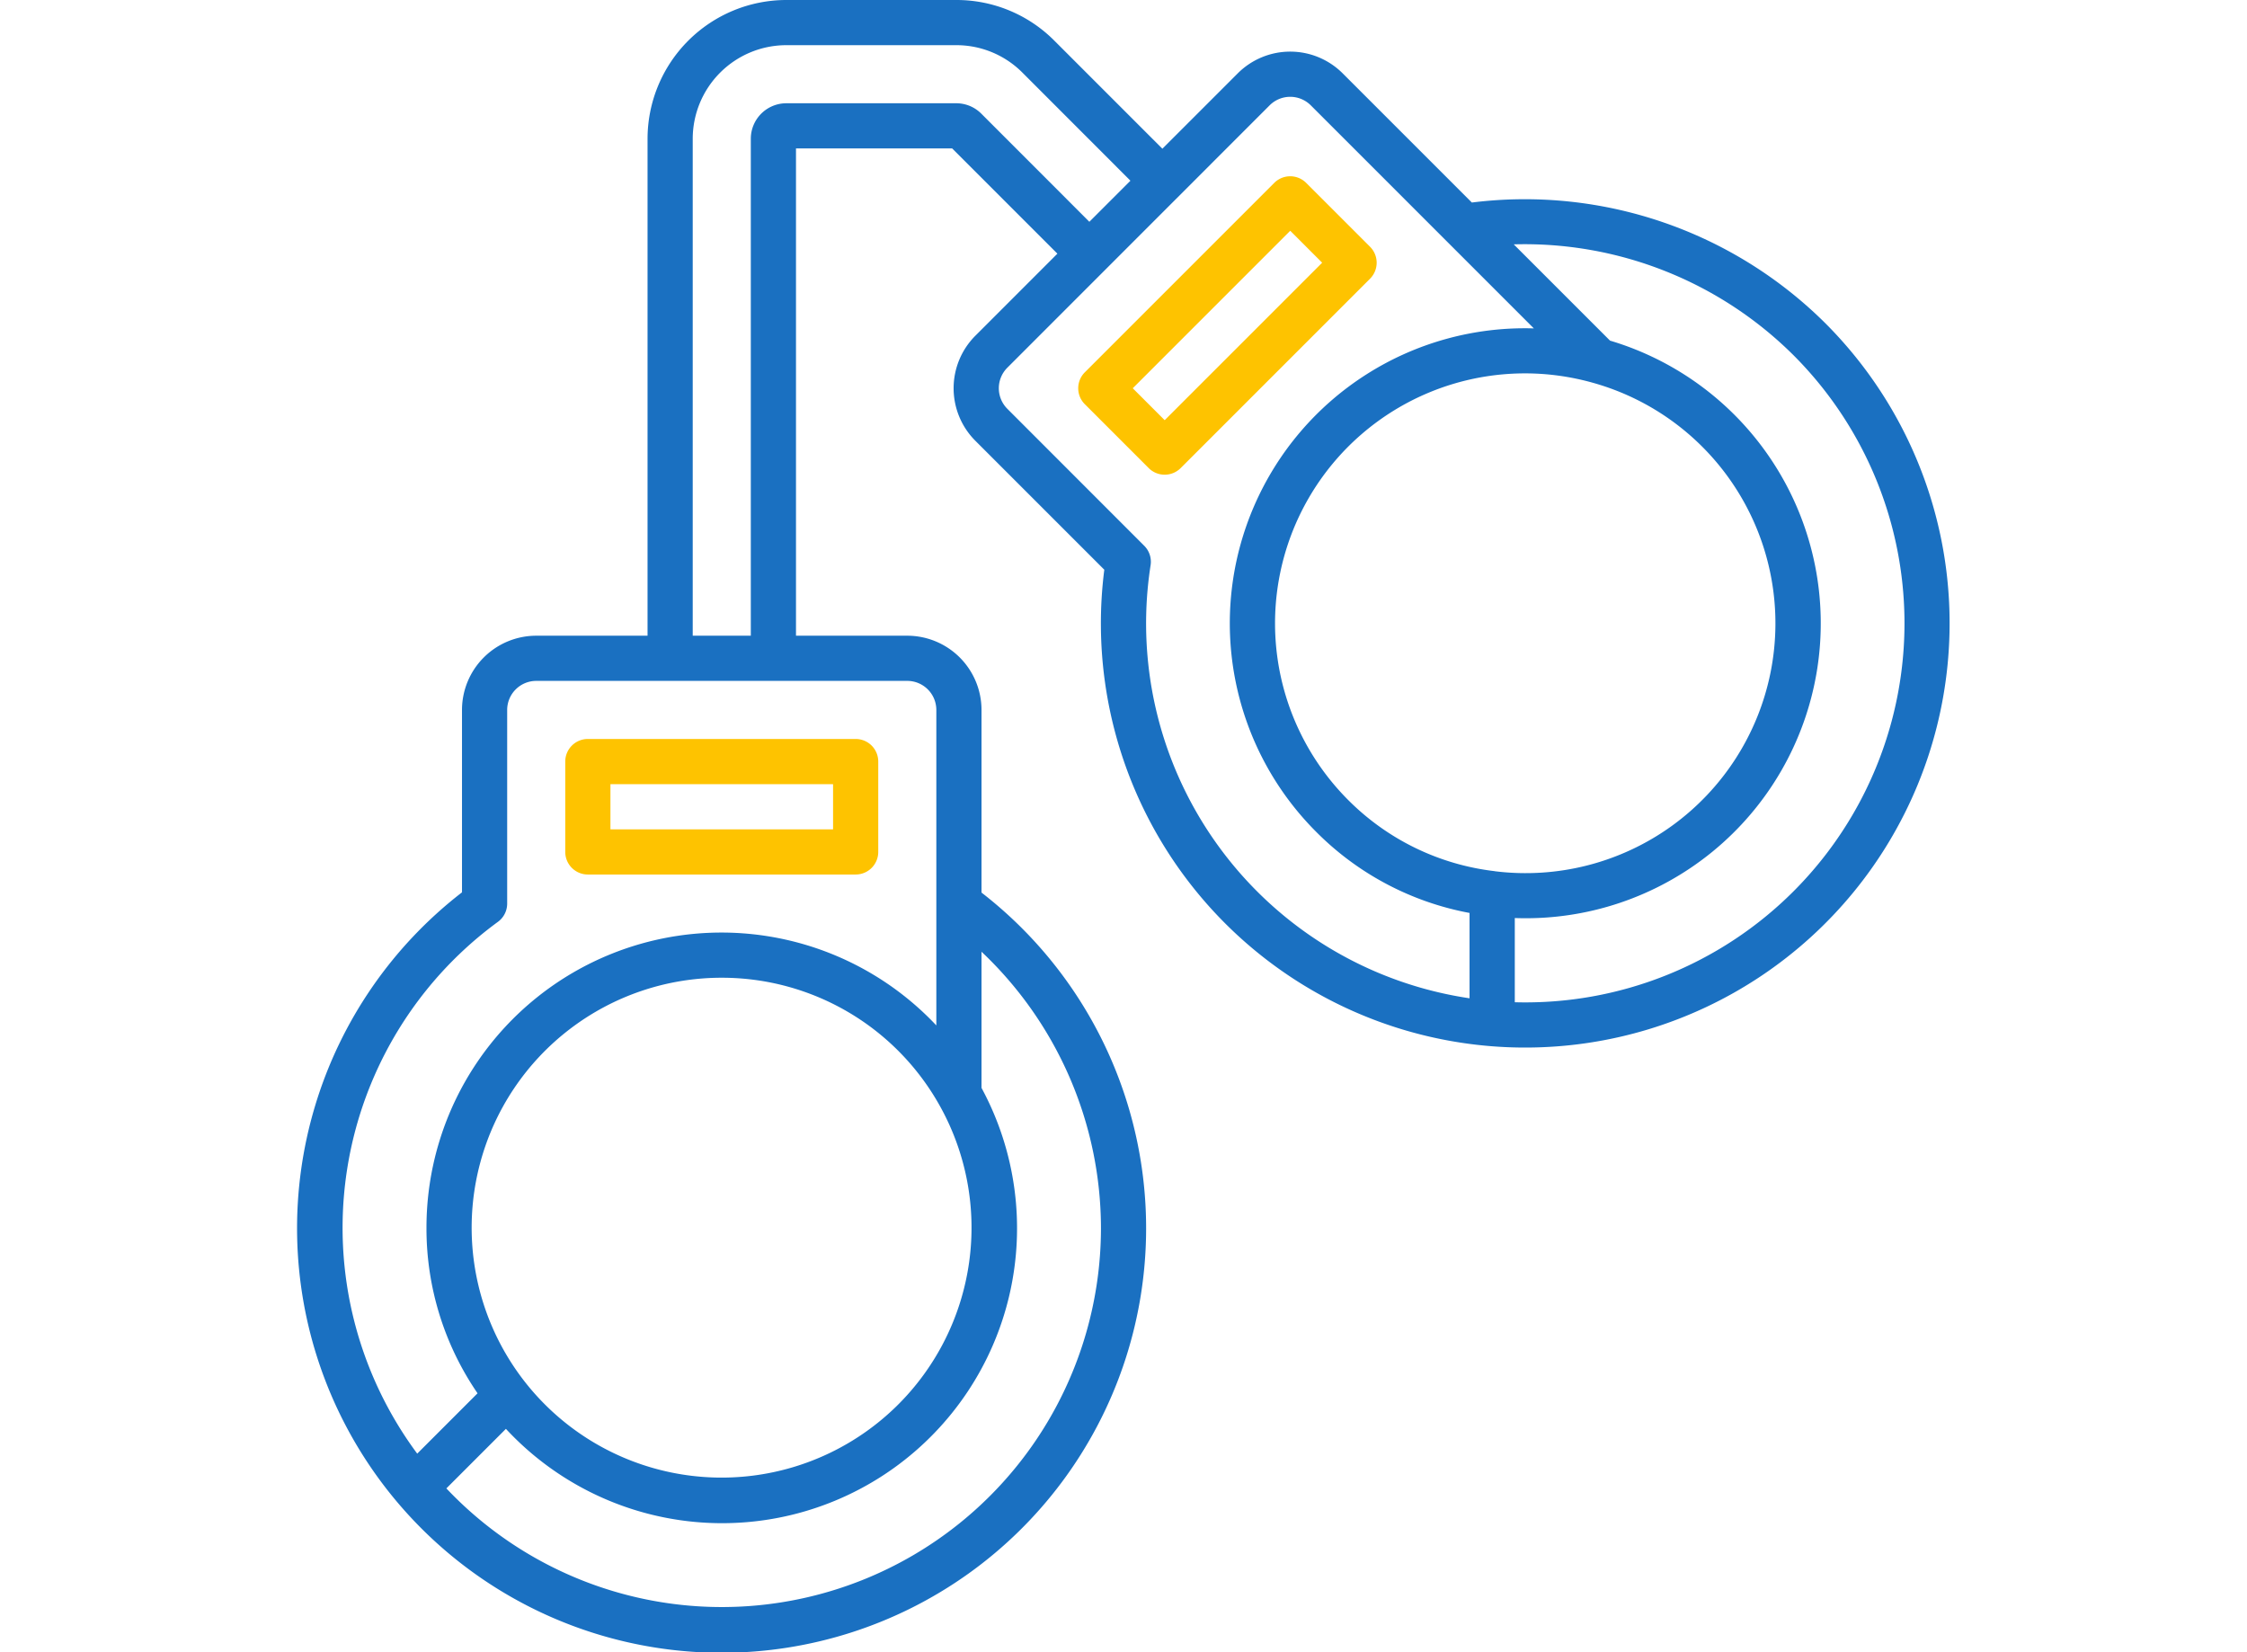 <svg xmlns="http://www.w3.org/2000/svg" width="68" height="50" viewBox="0 0 128 128"><g><path d="M20.752,59v7a1.749,1.749,0,0,0,1.75,1.75h20.75A1.749,1.749,0,0,0,45,66V59a1.749,1.749,0,0,0-1.75-1.75H22.5A1.749,1.749,0,0,0,20.752,59Zm3.5,1.75H41.5v3.5H24.252Z" style="&#10;    fill: #fec300;&#10;"/><path d="M83.613,20.354a1.751,1.751,0,0,0-.512-1.237l-4.949-4.948a1.748,1.748,0,0,0-2.474,0L61.005,28.842a1.748,1.748,0,0,0,0,2.474l4.948,4.948a1.752,1.752,0,0,0,2.475,0L83.1,21.592A1.751,1.751,0,0,0,83.613,20.354ZM67.19,32.552l-2.473-2.473,12.2-12.2,2.474,2.473Z" style="&#10;    fill: #fec300;&#10;"/><path d="M118.37,25.039A33.011,33.011,0,0,0,90.987,15.69L80.981,5.684a5.747,5.747,0,0,0-8.131,0l-5.838,5.837L58.638,3.146A10.687,10.687,0,0,0,51.038,0H37.877a10.762,10.762,0,0,0-10.75,10.75v38.5H18.5A5.756,5.756,0,0,0,12.752,55V69.131A32.889,32.889,0,1,0,53,69.15V55a5.756,5.756,0,0,0-5.75-5.75H38.627V11.5h12.1l8.152,8.152L52.52,26.013a5.757,5.757,0,0,0,0,8.132l9.993,9.993a32.858,32.858,0,0,0,29.9,36.907q1.363.112,2.72.111A32.871,32.871,0,0,0,118.37,25.039ZM49.73,85.6a19.363,19.363,0,1,1-16.853-9.853A19.322,19.322,0,0,1,49.73,85.6Zm12.524,9.524a29.371,29.371,0,0,1-50.713,20.185l4.613-4.613A22.849,22.849,0,0,0,53,84.282V73.733A29.509,29.509,0,0,1,62.254,95.123ZM49.5,55V79.442A22.854,22.854,0,0,0,10,95.123a22.562,22.562,0,0,0,3.957,12.818l-4.674,4.675a29.361,29.361,0,0,1,6.253-41.2A1.749,1.749,0,0,0,16.252,70V55a2.253,2.253,0,0,1,2.25-2.25h28.75A2.253,2.253,0,0,1,49.5,55ZM52.983,8.805A2.731,2.731,0,0,0,51.038,8H37.877a2.752,2.752,0,0,0-2.75,2.75v38.5h-4.5V10.75a7.258,7.258,0,0,1,7.25-7.25H51.038a7.211,7.211,0,0,1,5.126,2.121L64.537,14l-3.182,3.182ZM66.1,43.783a1.749,1.749,0,0,0-.493-1.5L55,31.67a2.251,2.251,0,0,1,0-3.183L75.324,8.158a2.254,2.254,0,0,1,3.183,0l10.609,10.61,6.675,6.674A22.855,22.855,0,0,0,78.946,64.463a22.572,22.572,0,0,0,11.863,6.265v6.611A29.358,29.358,0,0,1,66.1,43.783ZM92.769,67.492a19.154,19.154,0,0,1-11.348-5.5,19.364,19.364,0,0,1,18.884-32.354h0a19.352,19.352,0,0,1-7.539,37.858ZM115.9,69.06a29.372,29.372,0,0,1-21.586,8.586V71.122a22.85,22.85,0,0,0,7.378-44.733l-7.459-7.458A29.525,29.525,0,0,1,115.9,27.514a29.376,29.376,0,0,1,0,41.546Z" style="&#10;    fill: #1a70c1;&#10;"/></g></svg>